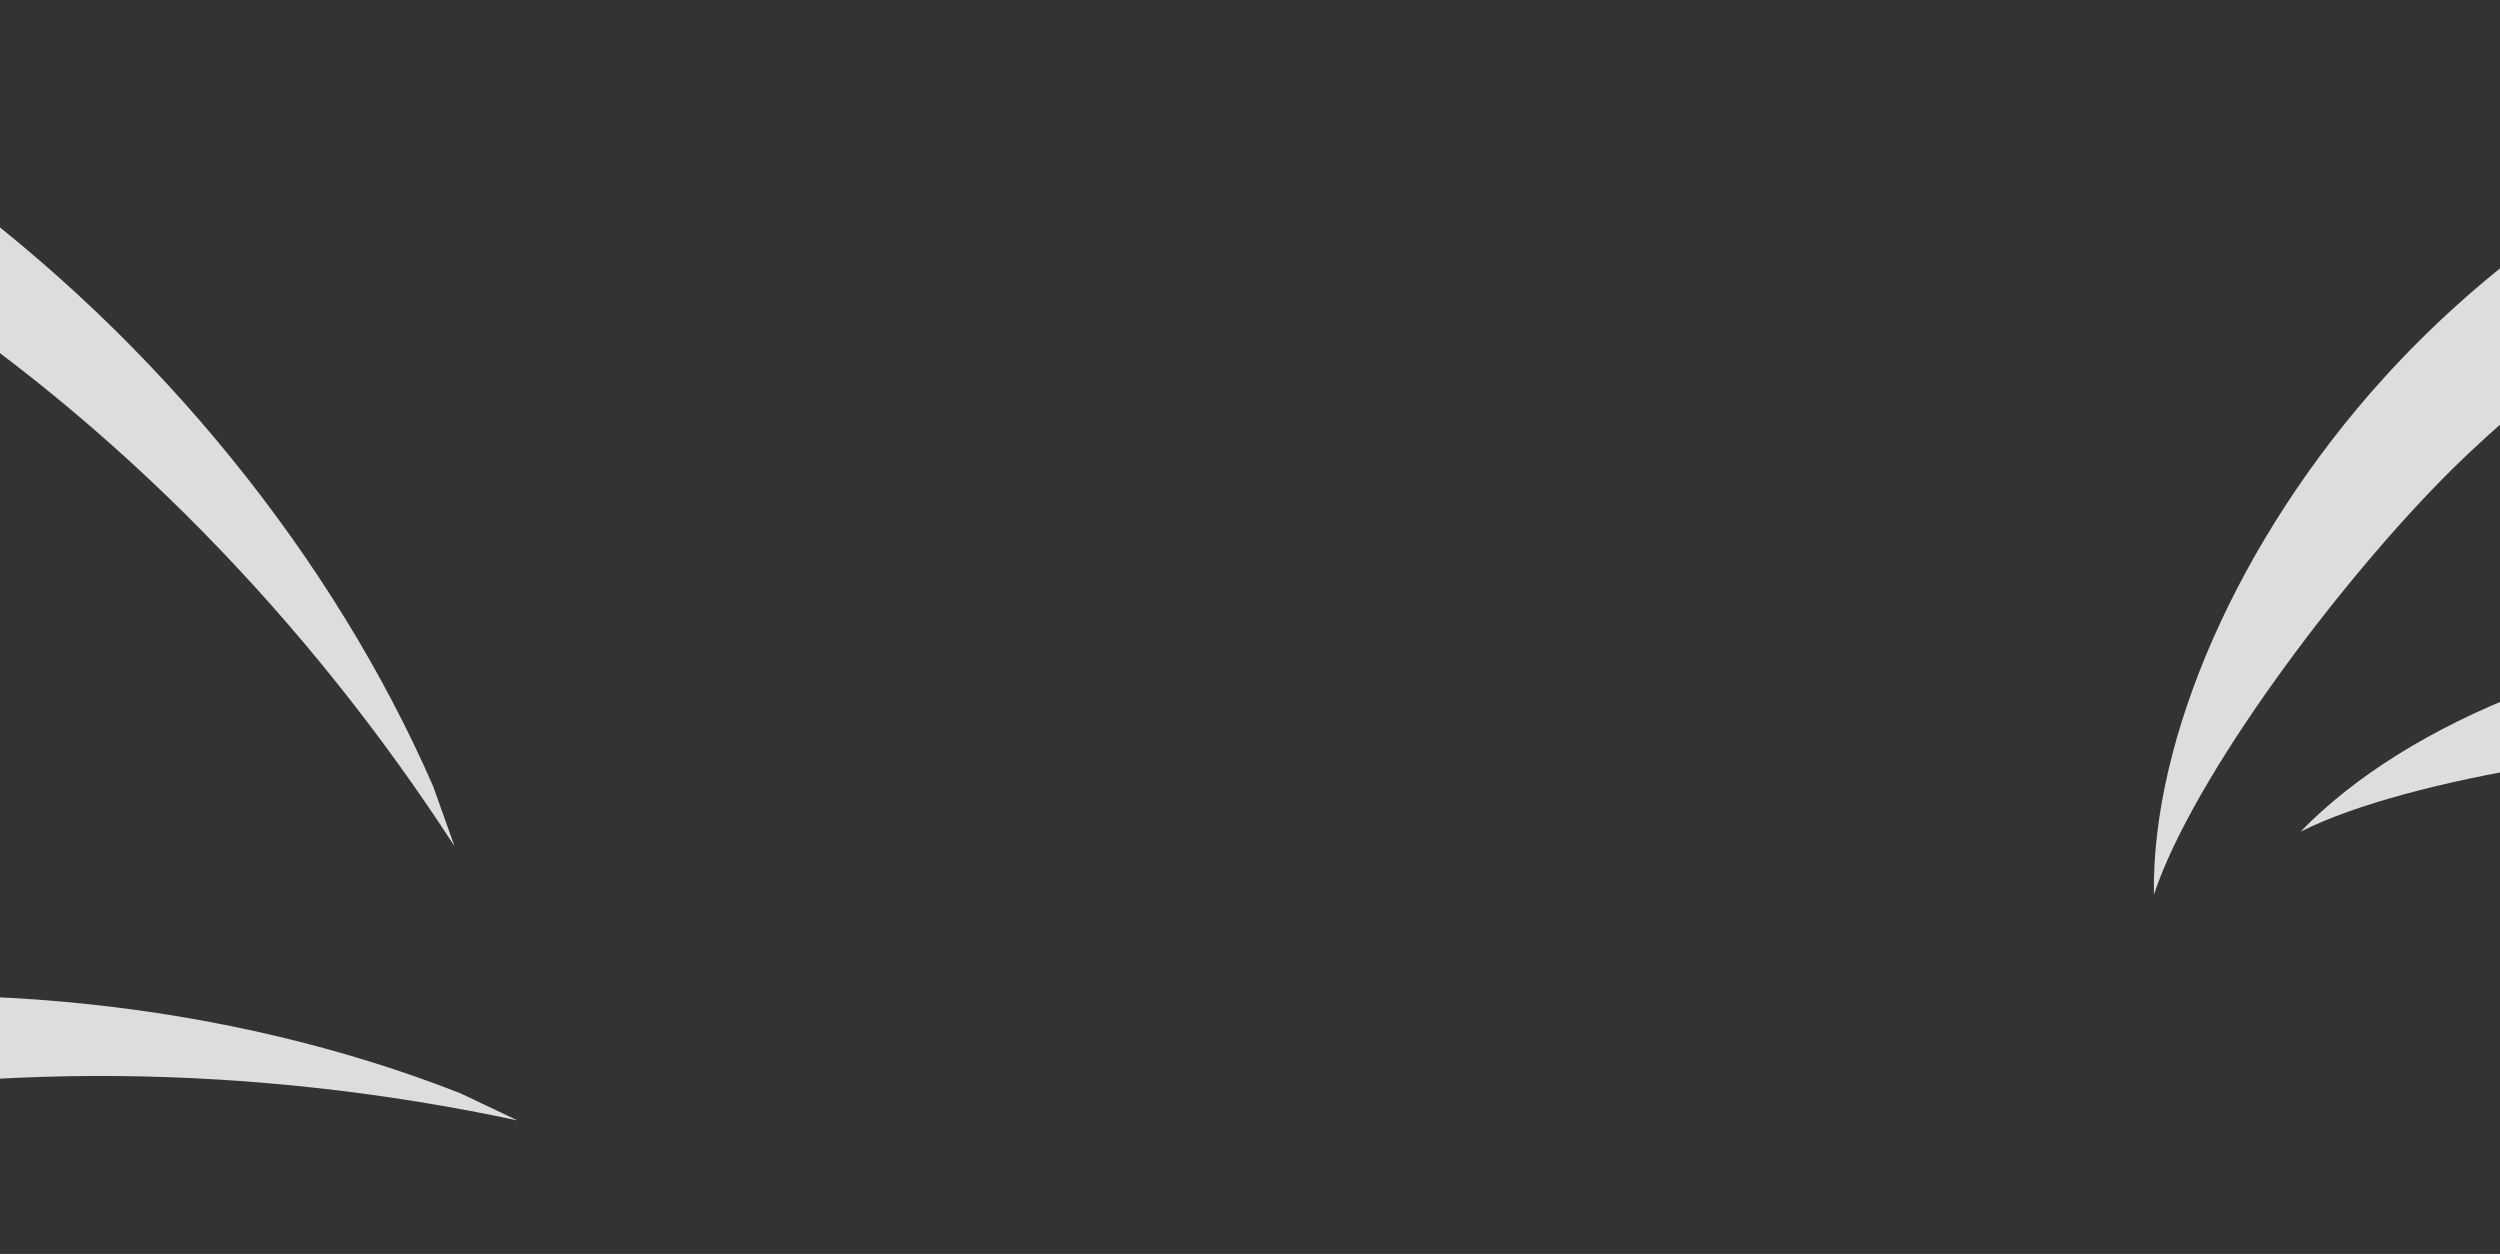 <svg xmlns="http://www.w3.org/2000/svg" xmlns:xlink="http://www.w3.org/1999/xlink" width="1920" height="963" viewBox="0 0 1920 963">
  <rect x="0" y="0" width="1920" height="963" fill="#333333" stroke="none"/>
  <defs>
    <clipPath id="clip-path">
      <rect id="Rectangle_1414" data-name="Rectangle 1414" width="1920" height="963" transform="translate(0 3527)" fill="#fff" stroke="#707070" stroke-width="1"/>
    </clipPath>
  </defs>
  <g id="Groupe_de_masques_20" data-name="Groupe de masques 20" transform="translate(0 -3527)" clip-path="url(#clip-path)">
    <g id="Groupe_2387" data-name="Groupe 2387" transform="translate(0 105)">
      <path id="Tracé_371" data-name="Tracé 371" d="M1523.276,98.493C1119.37,12.262,676.645,85.26,392.545,364.874,306.742,450,193.616,601.334,164,691.17,162.108,571.314,228.8,417.656,340.569,294.3,623.183-17.406,1125.092-61.416,1479.417,77.647" transform="translate(1490.189 3417.994)" fill="#fff" opacity="0.831"/>
      <path id="Tracé_372" data-name="Tracé 372" d="M1523.276,98.493C1119.37,12.262,676.645,85.26,392.545,364.874,306.742,450,193.616,601.334,164,691.17,162.108,571.314,228.8,417.656,340.569,294.3,623.183-17.406,1125.092-61.416,1479.417,77.647" transform="translate(-1125.812 4183.994)" fill="#fff" opacity="0.831"/>
      <path id="Tracé_373" data-name="Tracé 373" d="M1523.276,98.493C1119.37,12.262,676.645,85.26,392.545,364.874,306.742,450,193.616,601.334,164,691.17,162.108,571.314,228.8,417.656,340.569,294.3,623.183-17.406,1125.092-61.416,1479.417,77.647" transform="translate(-658.459 2925.057) rotate(45)" fill="#fff" opacity="0.831"/>
      <path id="Tracé_374" data-name="Tracé 374" d="M1523.276,98.493C1119.37,12.262,676.645,85.26,392.545,364.874,306.742,450,193.616,601.334,164,691.17,162.108,571.314,228.8,417.656,340.569,294.3,623.183-17.406,1125.092-61.416,1479.417,77.647" transform="translate(2139.541 3456.057) rotate(45)" fill="#fff" opacity="0.831"/>
    </g>
  </g>
</svg>
